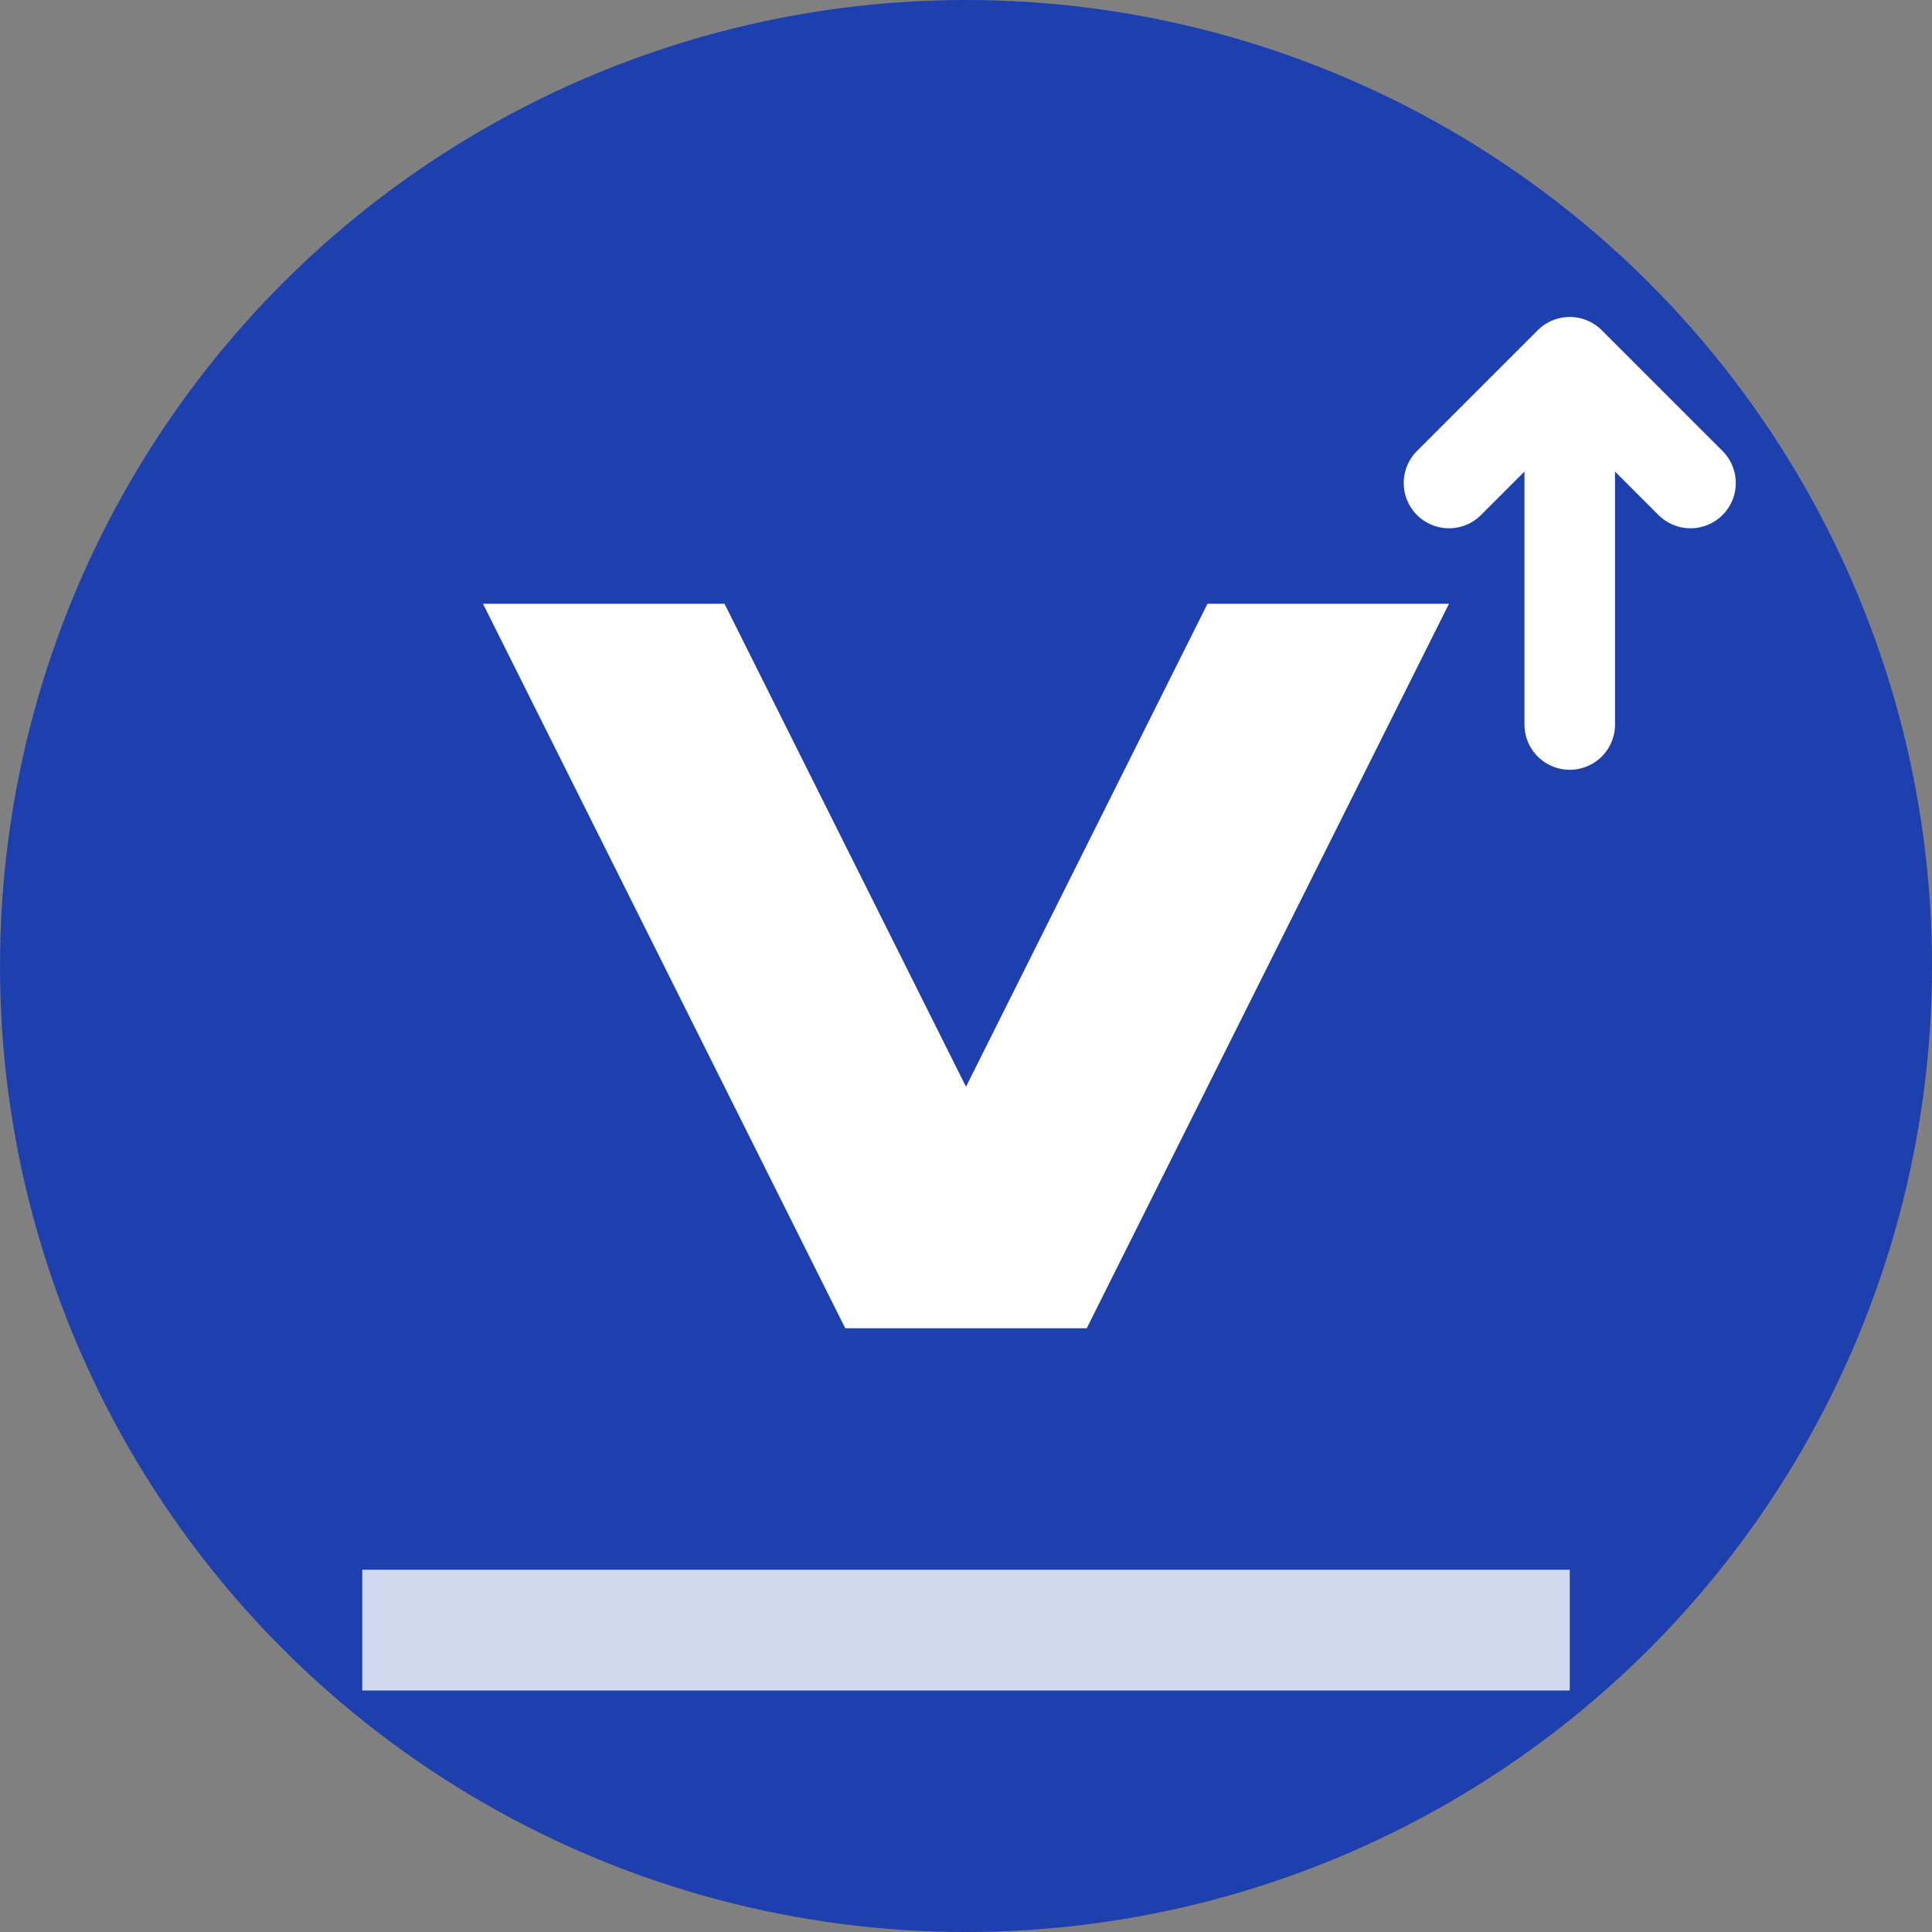 <svg width="32" height="32" viewBox="0 0 32 32" fill="none" xmlns="http://www.w3.org/2000/svg">
  <rect x="0" y="0" width="32" height="32" fill="#808080" stroke="none"/>
  <!-- Background circle for better visibility -->
  <circle cx="16" cy="16" r="16" fill="#1e40af"/>
  
  <!-- Main "V" shape representing Vigoranox -->
  <path d="M8 10L14 22H18L24 10H20L16 18L12 10H8Z" fill="white"/>
  
  <!-- Growth arrow element -->
  <path d="M24 8L26 6L28 8M26 6V12" stroke="white" stroke-width="1.5" stroke-linecap="round" stroke-linejoin="round"/>
  
  <!-- Strength/stability base -->
  <rect x="6" y="26" width="20" height="2" fill="white" opacity="0.8"/>
</svg>